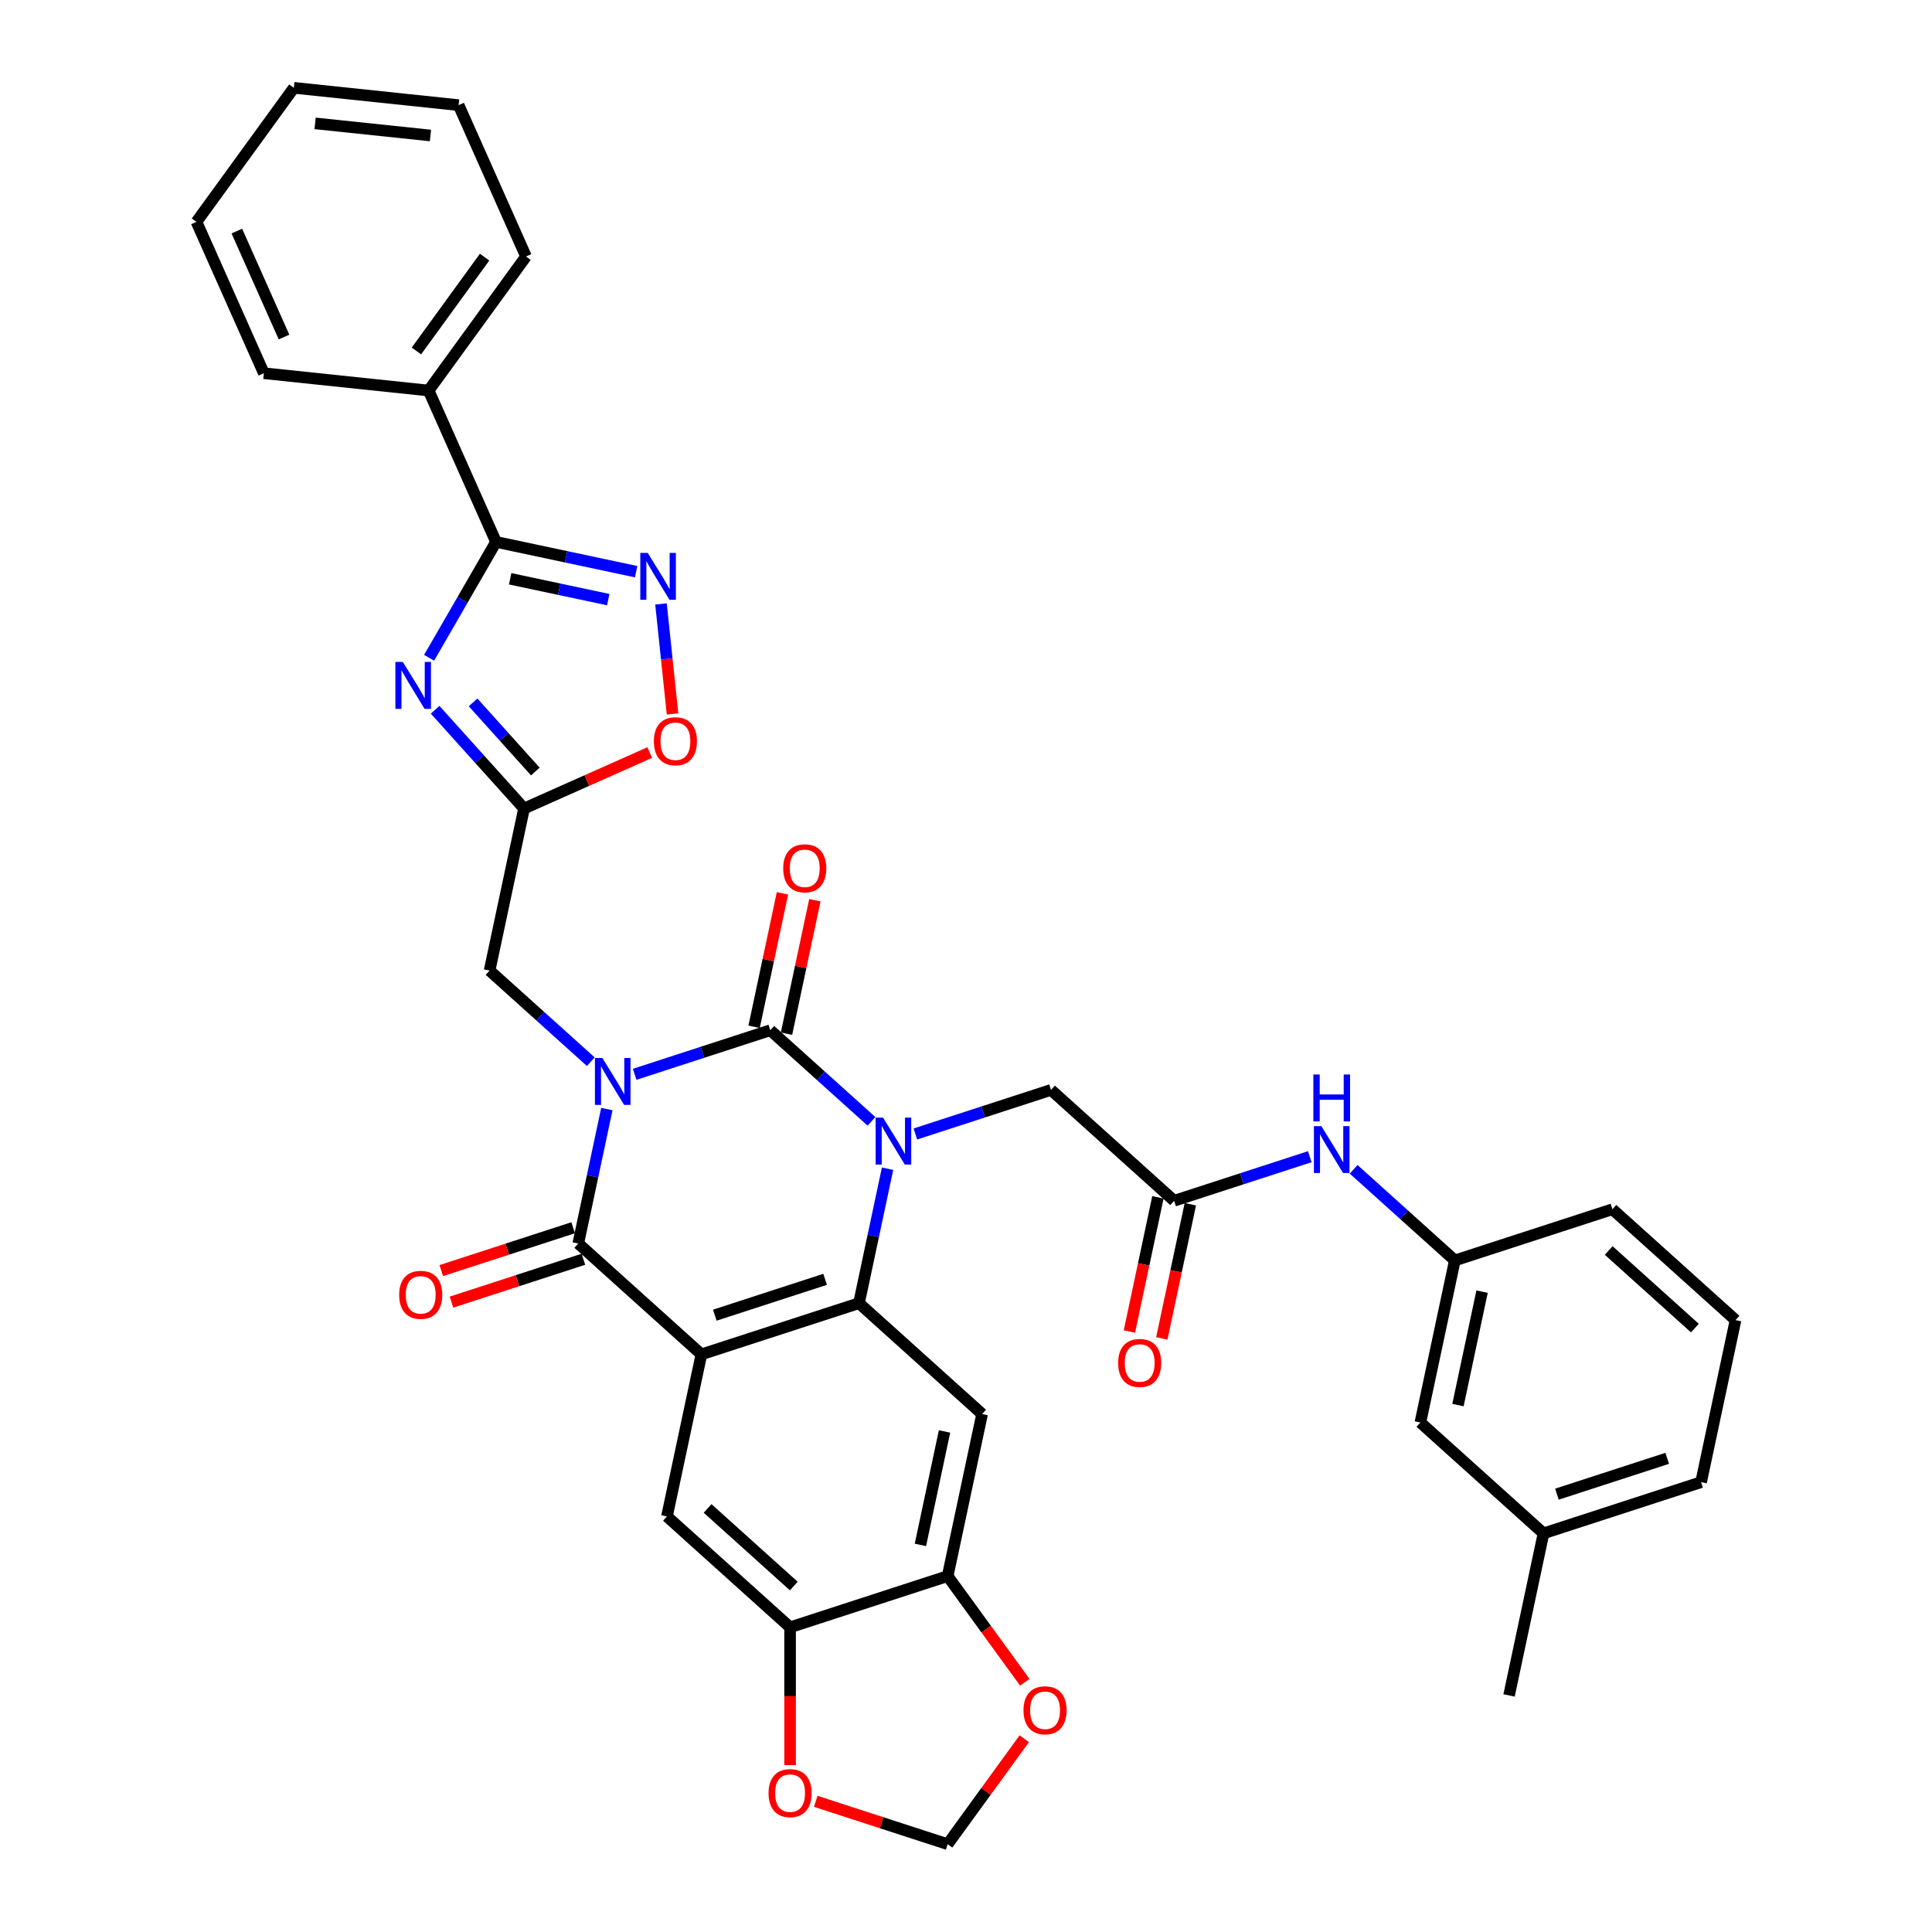 <?xml version='1.0' encoding='iso-8859-1'?>
<svg version='1.1' baseProfile='full'
              xmlns='http://www.w3.org/2000/svg'
                      xmlns:rdkit='http://www.rdkit.org/xml'
                      xmlns:xlink='http://www.w3.org/1999/xlink'
                  xml:space='preserve'
width='1000px' height='1000px' viewBox='0 0 1000 1000'>
<!-- END OF HEADER -->
<rect style='opacity:1.0;fill:#FFFFFF;stroke:none' width='1000' height='1000' x='0' y='0'> </rect>
<path class='bond-0' d='M 328.499,556.063 L 363.602,544.657' style='fill:none;fill-rule:evenodd;stroke:#0000FF;stroke-width:6px;stroke-linecap:butt;stroke-linejoin:miter;stroke-opacity:1' />
<path class='bond-0' d='M 363.602,544.657 L 398.706,533.252' style='fill:none;fill-rule:evenodd;stroke:#000000;stroke-width:6px;stroke-linecap:butt;stroke-linejoin:miter;stroke-opacity:1' />
<path class='bond-3' d='M 314.108,574.04 L 306.711,608.838' style='fill:none;fill-rule:evenodd;stroke:#0000FF;stroke-width:6px;stroke-linecap:butt;stroke-linejoin:miter;stroke-opacity:1' />
<path class='bond-3' d='M 306.711,608.838 L 299.315,643.636' style='fill:none;fill-rule:evenodd;stroke:#000000;stroke-width:6px;stroke-linecap:butt;stroke-linejoin:miter;stroke-opacity:1' />
<path class='bond-11' d='M 305.791,549.529 L 279.602,525.949' style='fill:none;fill-rule:evenodd;stroke:#0000FF;stroke-width:6px;stroke-linecap:butt;stroke-linejoin:miter;stroke-opacity:1' />
<path class='bond-11' d='M 279.602,525.949 L 253.414,502.369' style='fill:none;fill-rule:evenodd;stroke:#000000;stroke-width:6px;stroke-linecap:butt;stroke-linejoin:miter;stroke-opacity:1' />
<path class='bond-1' d='M 398.706,533.252 L 424.894,556.832' style='fill:none;fill-rule:evenodd;stroke:#000000;stroke-width:6px;stroke-linecap:butt;stroke-linejoin:miter;stroke-opacity:1' />
<path class='bond-1' d='M 424.894,556.832 L 451.082,580.411' style='fill:none;fill-rule:evenodd;stroke:#0000FF;stroke-width:6px;stroke-linecap:butt;stroke-linejoin:miter;stroke-opacity:1' />
<path class='bond-17' d='M 407.094,535.035 L 414.436,500.494' style='fill:none;fill-rule:evenodd;stroke:#000000;stroke-width:6px;stroke-linecap:butt;stroke-linejoin:miter;stroke-opacity:1' />
<path class='bond-17' d='M 414.436,500.494 L 421.778,465.953' style='fill:none;fill-rule:evenodd;stroke:#FF0000;stroke-width:6px;stroke-linecap:butt;stroke-linejoin:miter;stroke-opacity:1' />
<path class='bond-17' d='M 390.317,531.469 L 397.659,496.928' style='fill:none;fill-rule:evenodd;stroke:#000000;stroke-width:6px;stroke-linecap:butt;stroke-linejoin:miter;stroke-opacity:1' />
<path class='bond-17' d='M 397.659,496.928 L 405.001,462.387' style='fill:none;fill-rule:evenodd;stroke:#FF0000;stroke-width:6px;stroke-linecap:butt;stroke-linejoin:miter;stroke-opacity:1' />
<path class='bond-15' d='M 473.79,586.946 L 508.894,575.54' style='fill:none;fill-rule:evenodd;stroke:#0000FF;stroke-width:6px;stroke-linecap:butt;stroke-linejoin:miter;stroke-opacity:1' />
<path class='bond-15' d='M 508.894,575.54 L 543.997,564.134' style='fill:none;fill-rule:evenodd;stroke:#000000;stroke-width:6px;stroke-linecap:butt;stroke-linejoin:miter;stroke-opacity:1' />
<path class='bond-37' d='M 459.399,604.922 L 452.003,639.721' style='fill:none;fill-rule:evenodd;stroke:#0000FF;stroke-width:6px;stroke-linecap:butt;stroke-linejoin:miter;stroke-opacity:1' />
<path class='bond-37' d='M 452.003,639.721 L 444.606,674.519' style='fill:none;fill-rule:evenodd;stroke:#000000;stroke-width:6px;stroke-linecap:butt;stroke-linejoin:miter;stroke-opacity:1' />
<path class='bond-2' d='M 363.045,701.02 L 299.315,643.636' style='fill:none;fill-rule:evenodd;stroke:#000000;stroke-width:6px;stroke-linecap:butt;stroke-linejoin:miter;stroke-opacity:1' />
<path class='bond-4' d='M 363.045,701.02 L 444.606,674.519' style='fill:none;fill-rule:evenodd;stroke:#000000;stroke-width:6px;stroke-linecap:butt;stroke-linejoin:miter;stroke-opacity:1' />
<path class='bond-4' d='M 369.979,680.732 L 427.072,662.182' style='fill:none;fill-rule:evenodd;stroke:#000000;stroke-width:6px;stroke-linecap:butt;stroke-linejoin:miter;stroke-opacity:1' />
<path class='bond-10' d='M 363.045,701.02 L 345.215,784.904' style='fill:none;fill-rule:evenodd;stroke:#000000;stroke-width:6px;stroke-linecap:butt;stroke-linejoin:miter;stroke-opacity:1' />
<path class='bond-18' d='M 296.665,635.48 L 262.531,646.571' style='fill:none;fill-rule:evenodd;stroke:#000000;stroke-width:6px;stroke-linecap:butt;stroke-linejoin:miter;stroke-opacity:1' />
<path class='bond-18' d='M 262.531,646.571 L 228.397,657.662' style='fill:none;fill-rule:evenodd;stroke:#FF0000;stroke-width:6px;stroke-linecap:butt;stroke-linejoin:miter;stroke-opacity:1' />
<path class='bond-18' d='M 301.965,651.792 L 267.831,662.883' style='fill:none;fill-rule:evenodd;stroke:#000000;stroke-width:6px;stroke-linecap:butt;stroke-linejoin:miter;stroke-opacity:1' />
<path class='bond-18' d='M 267.831,662.883 L 233.697,673.974' style='fill:none;fill-rule:evenodd;stroke:#FF0000;stroke-width:6px;stroke-linecap:butt;stroke-linejoin:miter;stroke-opacity:1' />
<path class='bond-9' d='M 444.606,674.519 L 508.337,731.902' style='fill:none;fill-rule:evenodd;stroke:#000000;stroke-width:6px;stroke-linecap:butt;stroke-linejoin:miter;stroke-opacity:1' />
<path class='bond-5' d='M 225.215,367.365 L 248.23,392.925' style='fill:none;fill-rule:evenodd;stroke:#0000FF;stroke-width:6px;stroke-linecap:butt;stroke-linejoin:miter;stroke-opacity:1' />
<path class='bond-5' d='M 248.23,392.925 L 271.244,418.485' style='fill:none;fill-rule:evenodd;stroke:#000000;stroke-width:6px;stroke-linecap:butt;stroke-linejoin:miter;stroke-opacity:1' />
<path class='bond-5' d='M 244.866,363.556 L 260.976,381.448' style='fill:none;fill-rule:evenodd;stroke:#0000FF;stroke-width:6px;stroke-linecap:butt;stroke-linejoin:miter;stroke-opacity:1' />
<path class='bond-5' d='M 260.976,381.448 L 277.086,399.34' style='fill:none;fill-rule:evenodd;stroke:#000000;stroke-width:6px;stroke-linecap:butt;stroke-linejoin:miter;stroke-opacity:1' />
<path class='bond-6' d='M 222.11,340.467 L 239.425,310.477' style='fill:none;fill-rule:evenodd;stroke:#0000FF;stroke-width:6px;stroke-linecap:butt;stroke-linejoin:miter;stroke-opacity:1' />
<path class='bond-6' d='M 239.425,310.477 L 256.74,280.486' style='fill:none;fill-rule:evenodd;stroke:#000000;stroke-width:6px;stroke-linecap:butt;stroke-linejoin:miter;stroke-opacity:1' />
<path class='bond-23' d='M 256.74,280.486 L 221.859,202.142' style='fill:none;fill-rule:evenodd;stroke:#000000;stroke-width:6px;stroke-linecap:butt;stroke-linejoin:miter;stroke-opacity:1' />
<path class='bond-38' d='M 256.74,280.486 L 293.005,288.194' style='fill:none;fill-rule:evenodd;stroke:#000000;stroke-width:6px;stroke-linecap:butt;stroke-linejoin:miter;stroke-opacity:1' />
<path class='bond-38' d='M 293.005,288.194 L 329.27,295.903' style='fill:none;fill-rule:evenodd;stroke:#0000FF;stroke-width:6px;stroke-linecap:butt;stroke-linejoin:miter;stroke-opacity:1' />
<path class='bond-38' d='M 264.053,299.575 L 289.439,304.971' style='fill:none;fill-rule:evenodd;stroke:#000000;stroke-width:6px;stroke-linecap:butt;stroke-linejoin:miter;stroke-opacity:1' />
<path class='bond-38' d='M 289.439,304.971 L 314.824,310.367' style='fill:none;fill-rule:evenodd;stroke:#0000FF;stroke-width:6px;stroke-linecap:butt;stroke-linejoin:miter;stroke-opacity:1' />
<path class='bond-7' d='M 271.244,418.485 L 253.414,502.369' style='fill:none;fill-rule:evenodd;stroke:#000000;stroke-width:6px;stroke-linecap:butt;stroke-linejoin:miter;stroke-opacity:1' />
<path class='bond-12' d='M 271.244,418.485 L 303.77,404.004' style='fill:none;fill-rule:evenodd;stroke:#000000;stroke-width:6px;stroke-linecap:butt;stroke-linejoin:miter;stroke-opacity:1' />
<path class='bond-12' d='M 303.77,404.004 L 336.296,389.522' style='fill:none;fill-rule:evenodd;stroke:#FF0000;stroke-width:6px;stroke-linecap:butt;stroke-linejoin:miter;stroke-opacity:1' />
<path class='bond-8' d='M 342.126,312.603 L 345.118,341.071' style='fill:none;fill-rule:evenodd;stroke:#0000FF;stroke-width:6px;stroke-linecap:butt;stroke-linejoin:miter;stroke-opacity:1' />
<path class='bond-8' d='M 345.118,341.071 L 348.11,369.539' style='fill:none;fill-rule:evenodd;stroke:#FF0000;stroke-width:6px;stroke-linecap:butt;stroke-linejoin:miter;stroke-opacity:1' />
<path class='bond-39' d='M 508.337,731.902 L 490.507,815.786' style='fill:none;fill-rule:evenodd;stroke:#000000;stroke-width:6px;stroke-linecap:butt;stroke-linejoin:miter;stroke-opacity:1' />
<path class='bond-39' d='M 488.885,740.919 L 476.404,799.638' style='fill:none;fill-rule:evenodd;stroke:#000000;stroke-width:6px;stroke-linecap:butt;stroke-linejoin:miter;stroke-opacity:1' />
<path class='bond-14' d='M 345.215,784.904 L 408.946,842.287' style='fill:none;fill-rule:evenodd;stroke:#000000;stroke-width:6px;stroke-linecap:butt;stroke-linejoin:miter;stroke-opacity:1' />
<path class='bond-14' d='M 366.252,780.765 L 410.863,820.933' style='fill:none;fill-rule:evenodd;stroke:#000000;stroke-width:6px;stroke-linecap:butt;stroke-linejoin:miter;stroke-opacity:1' />
<path class='bond-13' d='M 490.507,815.786 L 408.946,842.287' style='fill:none;fill-rule:evenodd;stroke:#000000;stroke-width:6px;stroke-linecap:butt;stroke-linejoin:miter;stroke-opacity:1' />
<path class='bond-20' d='M 490.507,815.786 L 510.47,843.264' style='fill:none;fill-rule:evenodd;stroke:#000000;stroke-width:6px;stroke-linecap:butt;stroke-linejoin:miter;stroke-opacity:1' />
<path class='bond-20' d='M 510.47,843.264 L 530.434,870.741' style='fill:none;fill-rule:evenodd;stroke:#FF0000;stroke-width:6px;stroke-linecap:butt;stroke-linejoin:miter;stroke-opacity:1' />
<path class='bond-21' d='M 408.946,842.287 L 408.946,877.954' style='fill:none;fill-rule:evenodd;stroke:#000000;stroke-width:6px;stroke-linecap:butt;stroke-linejoin:miter;stroke-opacity:1' />
<path class='bond-21' d='M 408.946,877.954 L 408.946,913.62' style='fill:none;fill-rule:evenodd;stroke:#FF0000;stroke-width:6px;stroke-linecap:butt;stroke-linejoin:miter;stroke-opacity:1' />
<path class='bond-16' d='M 543.997,564.134 L 607.727,621.518' style='fill:none;fill-rule:evenodd;stroke:#000000;stroke-width:6px;stroke-linecap:butt;stroke-linejoin:miter;stroke-opacity:1' />
<path class='bond-19' d='M 607.727,621.518 L 642.831,610.112' style='fill:none;fill-rule:evenodd;stroke:#000000;stroke-width:6px;stroke-linecap:butt;stroke-linejoin:miter;stroke-opacity:1' />
<path class='bond-19' d='M 642.831,610.112 L 677.934,598.706' style='fill:none;fill-rule:evenodd;stroke:#0000FF;stroke-width:6px;stroke-linecap:butt;stroke-linejoin:miter;stroke-opacity:1' />
<path class='bond-24' d='M 599.339,619.735 L 591.957,654.464' style='fill:none;fill-rule:evenodd;stroke:#000000;stroke-width:6px;stroke-linecap:butt;stroke-linejoin:miter;stroke-opacity:1' />
<path class='bond-24' d='M 591.957,654.464 L 584.575,689.194' style='fill:none;fill-rule:evenodd;stroke:#FF0000;stroke-width:6px;stroke-linecap:butt;stroke-linejoin:miter;stroke-opacity:1' />
<path class='bond-24' d='M 616.116,623.301 L 608.734,658.03' style='fill:none;fill-rule:evenodd;stroke:#000000;stroke-width:6px;stroke-linecap:butt;stroke-linejoin:miter;stroke-opacity:1' />
<path class='bond-24' d='M 608.734,658.03 L 601.352,692.76' style='fill:none;fill-rule:evenodd;stroke:#FF0000;stroke-width:6px;stroke-linecap:butt;stroke-linejoin:miter;stroke-opacity:1' />
<path class='bond-25' d='M 700.642,605.24 L 726.831,628.82' style='fill:none;fill-rule:evenodd;stroke:#0000FF;stroke-width:6px;stroke-linecap:butt;stroke-linejoin:miter;stroke-opacity:1' />
<path class='bond-25' d='M 726.831,628.82 L 753.019,652.4' style='fill:none;fill-rule:evenodd;stroke:#000000;stroke-width:6px;stroke-linecap:butt;stroke-linejoin:miter;stroke-opacity:1' />
<path class='bond-40' d='M 530.16,899.968 L 510.333,927.257' style='fill:none;fill-rule:evenodd;stroke:#FF0000;stroke-width:6px;stroke-linecap:butt;stroke-linejoin:miter;stroke-opacity:1' />
<path class='bond-40' d='M 510.333,927.257 L 490.507,954.545' style='fill:none;fill-rule:evenodd;stroke:#000000;stroke-width:6px;stroke-linecap:butt;stroke-linejoin:miter;stroke-opacity:1' />
<path class='bond-22' d='M 422.238,932.364 L 456.372,943.455' style='fill:none;fill-rule:evenodd;stroke:#FF0000;stroke-width:6px;stroke-linecap:butt;stroke-linejoin:miter;stroke-opacity:1' />
<path class='bond-22' d='M 456.372,943.455 L 490.507,954.545' style='fill:none;fill-rule:evenodd;stroke:#000000;stroke-width:6px;stroke-linecap:butt;stroke-linejoin:miter;stroke-opacity:1' />
<path class='bond-30' d='M 221.859,202.142 L 272.266,132.762' style='fill:none;fill-rule:evenodd;stroke:#000000;stroke-width:6px;stroke-linecap:butt;stroke-linejoin:miter;stroke-opacity:1' />
<path class='bond-30' d='M 215.544,181.654 L 250.829,133.088' style='fill:none;fill-rule:evenodd;stroke:#000000;stroke-width:6px;stroke-linecap:butt;stroke-linejoin:miter;stroke-opacity:1' />
<path class='bond-31' d='M 221.859,202.142 L 136.571,193.178' style='fill:none;fill-rule:evenodd;stroke:#000000;stroke-width:6px;stroke-linecap:butt;stroke-linejoin:miter;stroke-opacity:1' />
<path class='bond-26' d='M 753.019,652.4 L 735.189,736.284' style='fill:none;fill-rule:evenodd;stroke:#000000;stroke-width:6px;stroke-linecap:butt;stroke-linejoin:miter;stroke-opacity:1' />
<path class='bond-26' d='M 767.121,668.549 L 754.64,727.268' style='fill:none;fill-rule:evenodd;stroke:#000000;stroke-width:6px;stroke-linecap:butt;stroke-linejoin:miter;stroke-opacity:1' />
<path class='bond-29' d='M 753.019,652.4 L 834.579,625.9' style='fill:none;fill-rule:evenodd;stroke:#000000;stroke-width:6px;stroke-linecap:butt;stroke-linejoin:miter;stroke-opacity:1' />
<path class='bond-27' d='M 735.189,736.284 L 798.919,793.667' style='fill:none;fill-rule:evenodd;stroke:#000000;stroke-width:6px;stroke-linecap:butt;stroke-linejoin:miter;stroke-opacity:1' />
<path class='bond-33' d='M 798.919,793.667 L 781.089,877.551' style='fill:none;fill-rule:evenodd;stroke:#000000;stroke-width:6px;stroke-linecap:butt;stroke-linejoin:miter;stroke-opacity:1' />
<path class='bond-42' d='M 798.919,793.667 L 880.48,767.167' style='fill:none;fill-rule:evenodd;stroke:#000000;stroke-width:6px;stroke-linecap:butt;stroke-linejoin:miter;stroke-opacity:1' />
<path class='bond-42' d='M 805.853,773.38 L 862.946,754.83' style='fill:none;fill-rule:evenodd;stroke:#000000;stroke-width:6px;stroke-linecap:butt;stroke-linejoin:miter;stroke-opacity:1' />
<path class='bond-28' d='M 898.31,683.283 L 834.579,625.9' style='fill:none;fill-rule:evenodd;stroke:#000000;stroke-width:6px;stroke-linecap:butt;stroke-linejoin:miter;stroke-opacity:1' />
<path class='bond-28' d='M 877.274,687.421 L 832.662,647.253' style='fill:none;fill-rule:evenodd;stroke:#000000;stroke-width:6px;stroke-linecap:butt;stroke-linejoin:miter;stroke-opacity:1' />
<path class='bond-32' d='M 898.31,683.283 L 880.48,767.167' style='fill:none;fill-rule:evenodd;stroke:#000000;stroke-width:6px;stroke-linecap:butt;stroke-linejoin:miter;stroke-opacity:1' />
<path class='bond-35' d='M 272.266,132.762 L 237.386,54.419' style='fill:none;fill-rule:evenodd;stroke:#000000;stroke-width:6px;stroke-linecap:butt;stroke-linejoin:miter;stroke-opacity:1' />
<path class='bond-34' d='M 136.571,193.178 L 101.69,114.834' style='fill:none;fill-rule:evenodd;stroke:#000000;stroke-width:6px;stroke-linecap:butt;stroke-linejoin:miter;stroke-opacity:1' />
<path class='bond-34' d='M 147.008,174.45 L 122.591,119.61' style='fill:none;fill-rule:evenodd;stroke:#000000;stroke-width:6px;stroke-linecap:butt;stroke-linejoin:miter;stroke-opacity:1' />
<path class='bond-36' d='M 101.69,114.834 L 152.097,45.455' style='fill:none;fill-rule:evenodd;stroke:#000000;stroke-width:6px;stroke-linecap:butt;stroke-linejoin:miter;stroke-opacity:1' />
<path class='bond-41' d='M 237.386,54.419 L 152.097,45.455' style='fill:none;fill-rule:evenodd;stroke:#000000;stroke-width:6px;stroke-linecap:butt;stroke-linejoin:miter;stroke-opacity:1' />
<path class='bond-41' d='M 222.799,70.132 L 163.098,63.857' style='fill:none;fill-rule:evenodd;stroke:#000000;stroke-width:6px;stroke-linecap:butt;stroke-linejoin:miter;stroke-opacity:1' />
<path  class='atom-0' d='M 311.776 547.609
L 319.735 560.473
Q 320.524 561.742, 321.793 564.04
Q 323.062 566.339, 323.131 566.476
L 323.131 547.609
L 326.355 547.609
L 326.355 571.896
L 323.028 571.896
L 314.486 557.831
Q 313.492 556.185, 312.428 554.298
Q 311.399 552.411, 311.09 551.828
L 311.09 571.896
L 307.934 571.896
L 307.934 547.609
L 311.776 547.609
' fill='#0000FF'/>
<path  class='atom-2' d='M 457.068 578.492
L 465.026 591.355
Q 465.815 592.625, 467.084 594.923
Q 468.353 597.221, 468.422 597.358
L 468.422 578.492
L 471.647 578.492
L 471.647 602.778
L 468.319 602.778
L 459.778 588.714
Q 458.783 587.067, 457.719 585.181
Q 456.69 583.294, 456.382 582.711
L 456.382 602.778
L 453.226 602.778
L 453.226 578.492
L 457.068 578.492
' fill='#0000FF'/>
<path  class='atom-6' d='M 208.493 342.611
L 216.451 355.475
Q 217.24 356.744, 218.509 359.042
Q 219.778 361.341, 219.847 361.478
L 219.847 342.611
L 223.071 342.611
L 223.071 366.898
L 219.744 366.898
L 211.203 352.834
Q 210.208 351.187, 209.144 349.3
Q 208.115 347.414, 207.807 346.83
L 207.807 366.898
L 204.651 366.898
L 204.651 342.611
L 208.493 342.611
' fill='#0000FF'/>
<path  class='atom-9' d='M 335.256 286.173
L 343.214 299.036
Q 344.003 300.306, 345.272 302.604
Q 346.541 304.902, 346.61 305.039
L 346.61 286.173
L 349.834 286.173
L 349.834 310.459
L 346.507 310.459
L 337.966 296.395
Q 336.971 294.749, 335.907 292.862
Q 334.878 290.975, 334.57 290.392
L 334.57 310.459
L 331.414 310.459
L 331.414 286.173
L 335.256 286.173
' fill='#0000FF'/>
<path  class='atom-13' d='M 338.44 383.673
Q 338.44 377.841, 341.321 374.582
Q 344.203 371.324, 349.588 371.324
Q 354.974 371.324, 357.855 374.582
Q 360.737 377.841, 360.737 383.673
Q 360.737 389.573, 357.821 392.935
Q 354.905 396.262, 349.588 396.262
Q 344.237 396.262, 341.321 392.935
Q 338.44 389.607, 338.44 383.673
M 349.588 393.518
Q 353.293 393.518, 355.282 391.048
Q 357.306 388.544, 357.306 383.673
Q 357.306 378.905, 355.282 376.503
Q 353.293 374.068, 349.588 374.068
Q 345.883 374.068, 343.86 376.469
Q 341.87 378.87, 341.87 383.673
Q 341.87 388.578, 343.86 391.048
Q 345.883 393.518, 349.588 393.518
' fill='#FF0000'/>
<path  class='atom-18' d='M 405.387 449.436
Q 405.387 443.605, 408.269 440.346
Q 411.15 437.087, 416.536 437.087
Q 421.921 437.087, 424.803 440.346
Q 427.684 443.605, 427.684 449.436
Q 427.684 455.336, 424.768 458.698
Q 421.853 462.026, 416.536 462.026
Q 411.184 462.026, 408.269 458.698
Q 405.387 455.371, 405.387 449.436
M 416.536 459.281
Q 420.24 459.281, 422.23 456.812
Q 424.254 454.307, 424.254 449.436
Q 424.254 444.668, 422.23 442.267
Q 420.24 439.831, 416.536 439.831
Q 412.831 439.831, 410.807 442.233
Q 408.817 444.634, 408.817 449.436
Q 408.817 454.342, 410.807 456.812
Q 412.831 459.281, 416.536 459.281
' fill='#FF0000'/>
<path  class='atom-19' d='M 206.606 670.206
Q 206.606 664.374, 209.487 661.115
Q 212.369 657.856, 217.754 657.856
Q 223.14 657.856, 226.021 661.115
Q 228.903 664.374, 228.903 670.206
Q 228.903 676.106, 225.987 679.467
Q 223.071 682.795, 217.754 682.795
Q 212.403 682.795, 209.487 679.467
Q 206.606 676.14, 206.606 670.206
M 217.754 680.051
Q 221.459 680.051, 223.448 677.581
Q 225.472 675.077, 225.472 670.206
Q 225.472 665.437, 223.448 663.036
Q 221.459 660.601, 217.754 660.601
Q 214.049 660.601, 212.025 663.002
Q 210.036 665.403, 210.036 670.206
Q 210.036 675.111, 212.025 677.581
Q 214.049 680.051, 217.754 680.051
' fill='#FF0000'/>
<path  class='atom-20' d='M 683.92 582.874
L 691.878 595.737
Q 692.667 597.006, 693.936 599.305
Q 695.205 601.603, 695.274 601.74
L 695.274 582.874
L 698.498 582.874
L 698.498 607.16
L 695.171 607.16
L 686.63 593.096
Q 685.635 591.449, 684.571 589.563
Q 683.542 587.676, 683.234 587.093
L 683.234 607.16
L 680.078 607.16
L 680.078 582.874
L 683.92 582.874
' fill='#0000FF'/>
<path  class='atom-20' d='M 679.786 556.158
L 683.079 556.158
L 683.079 566.484
L 695.497 566.484
L 695.497 556.158
L 698.79 556.158
L 698.79 580.445
L 695.497 580.445
L 695.497 569.228
L 683.079 569.228
L 683.079 580.445
L 679.786 580.445
L 679.786 556.158
' fill='#0000FF'/>
<path  class='atom-21' d='M 529.765 885.234
Q 529.765 879.403, 532.647 876.144
Q 535.528 872.885, 540.914 872.885
Q 546.299 872.885, 549.181 876.144
Q 552.062 879.403, 552.062 885.234
Q 552.062 891.135, 549.147 894.496
Q 546.231 897.824, 540.914 897.824
Q 535.563 897.824, 532.647 894.496
Q 529.765 891.169, 529.765 885.234
M 540.914 895.079
Q 544.619 895.079, 546.608 892.61
Q 548.632 890.105, 548.632 885.234
Q 548.632 880.466, 546.608 878.065
Q 544.619 875.63, 540.914 875.63
Q 537.209 875.63, 535.185 878.031
Q 533.196 880.432, 533.196 885.234
Q 533.196 890.14, 535.185 892.61
Q 537.209 895.079, 540.914 895.079
' fill='#FF0000'/>
<path  class='atom-22' d='M 397.797 928.113
Q 397.797 922.282, 400.679 919.023
Q 403.56 915.764, 408.946 915.764
Q 414.331 915.764, 417.213 919.023
Q 420.094 922.282, 420.094 928.113
Q 420.094 934.014, 417.179 937.375
Q 414.263 940.703, 408.946 940.703
Q 403.595 940.703, 400.679 937.375
Q 397.797 934.048, 397.797 928.113
M 408.946 937.958
Q 412.651 937.958, 414.64 935.489
Q 416.664 932.984, 416.664 928.113
Q 416.664 923.345, 414.64 920.944
Q 412.651 918.508, 408.946 918.508
Q 405.241 918.508, 403.217 920.91
Q 401.228 923.311, 401.228 928.113
Q 401.228 933.019, 403.217 935.489
Q 405.241 937.958, 408.946 937.958
' fill='#FF0000'/>
<path  class='atom-25' d='M 578.749 705.47
Q 578.749 699.639, 581.63 696.38
Q 584.512 693.121, 589.897 693.121
Q 595.283 693.121, 598.164 696.38
Q 601.046 699.639, 601.046 705.47
Q 601.046 711.37, 598.13 714.732
Q 595.214 718.059, 589.897 718.059
Q 584.546 718.059, 581.63 714.732
Q 578.749 711.405, 578.749 705.47
M 589.897 715.315
Q 593.602 715.315, 595.592 712.845
Q 597.616 710.341, 597.616 705.47
Q 597.616 700.702, 595.592 698.301
Q 593.602 695.865, 589.897 695.865
Q 586.193 695.865, 584.169 698.266
Q 582.179 700.668, 582.179 705.47
Q 582.179 710.375, 584.169 712.845
Q 586.193 715.315, 589.897 715.315
' fill='#FF0000'/>
</svg>
